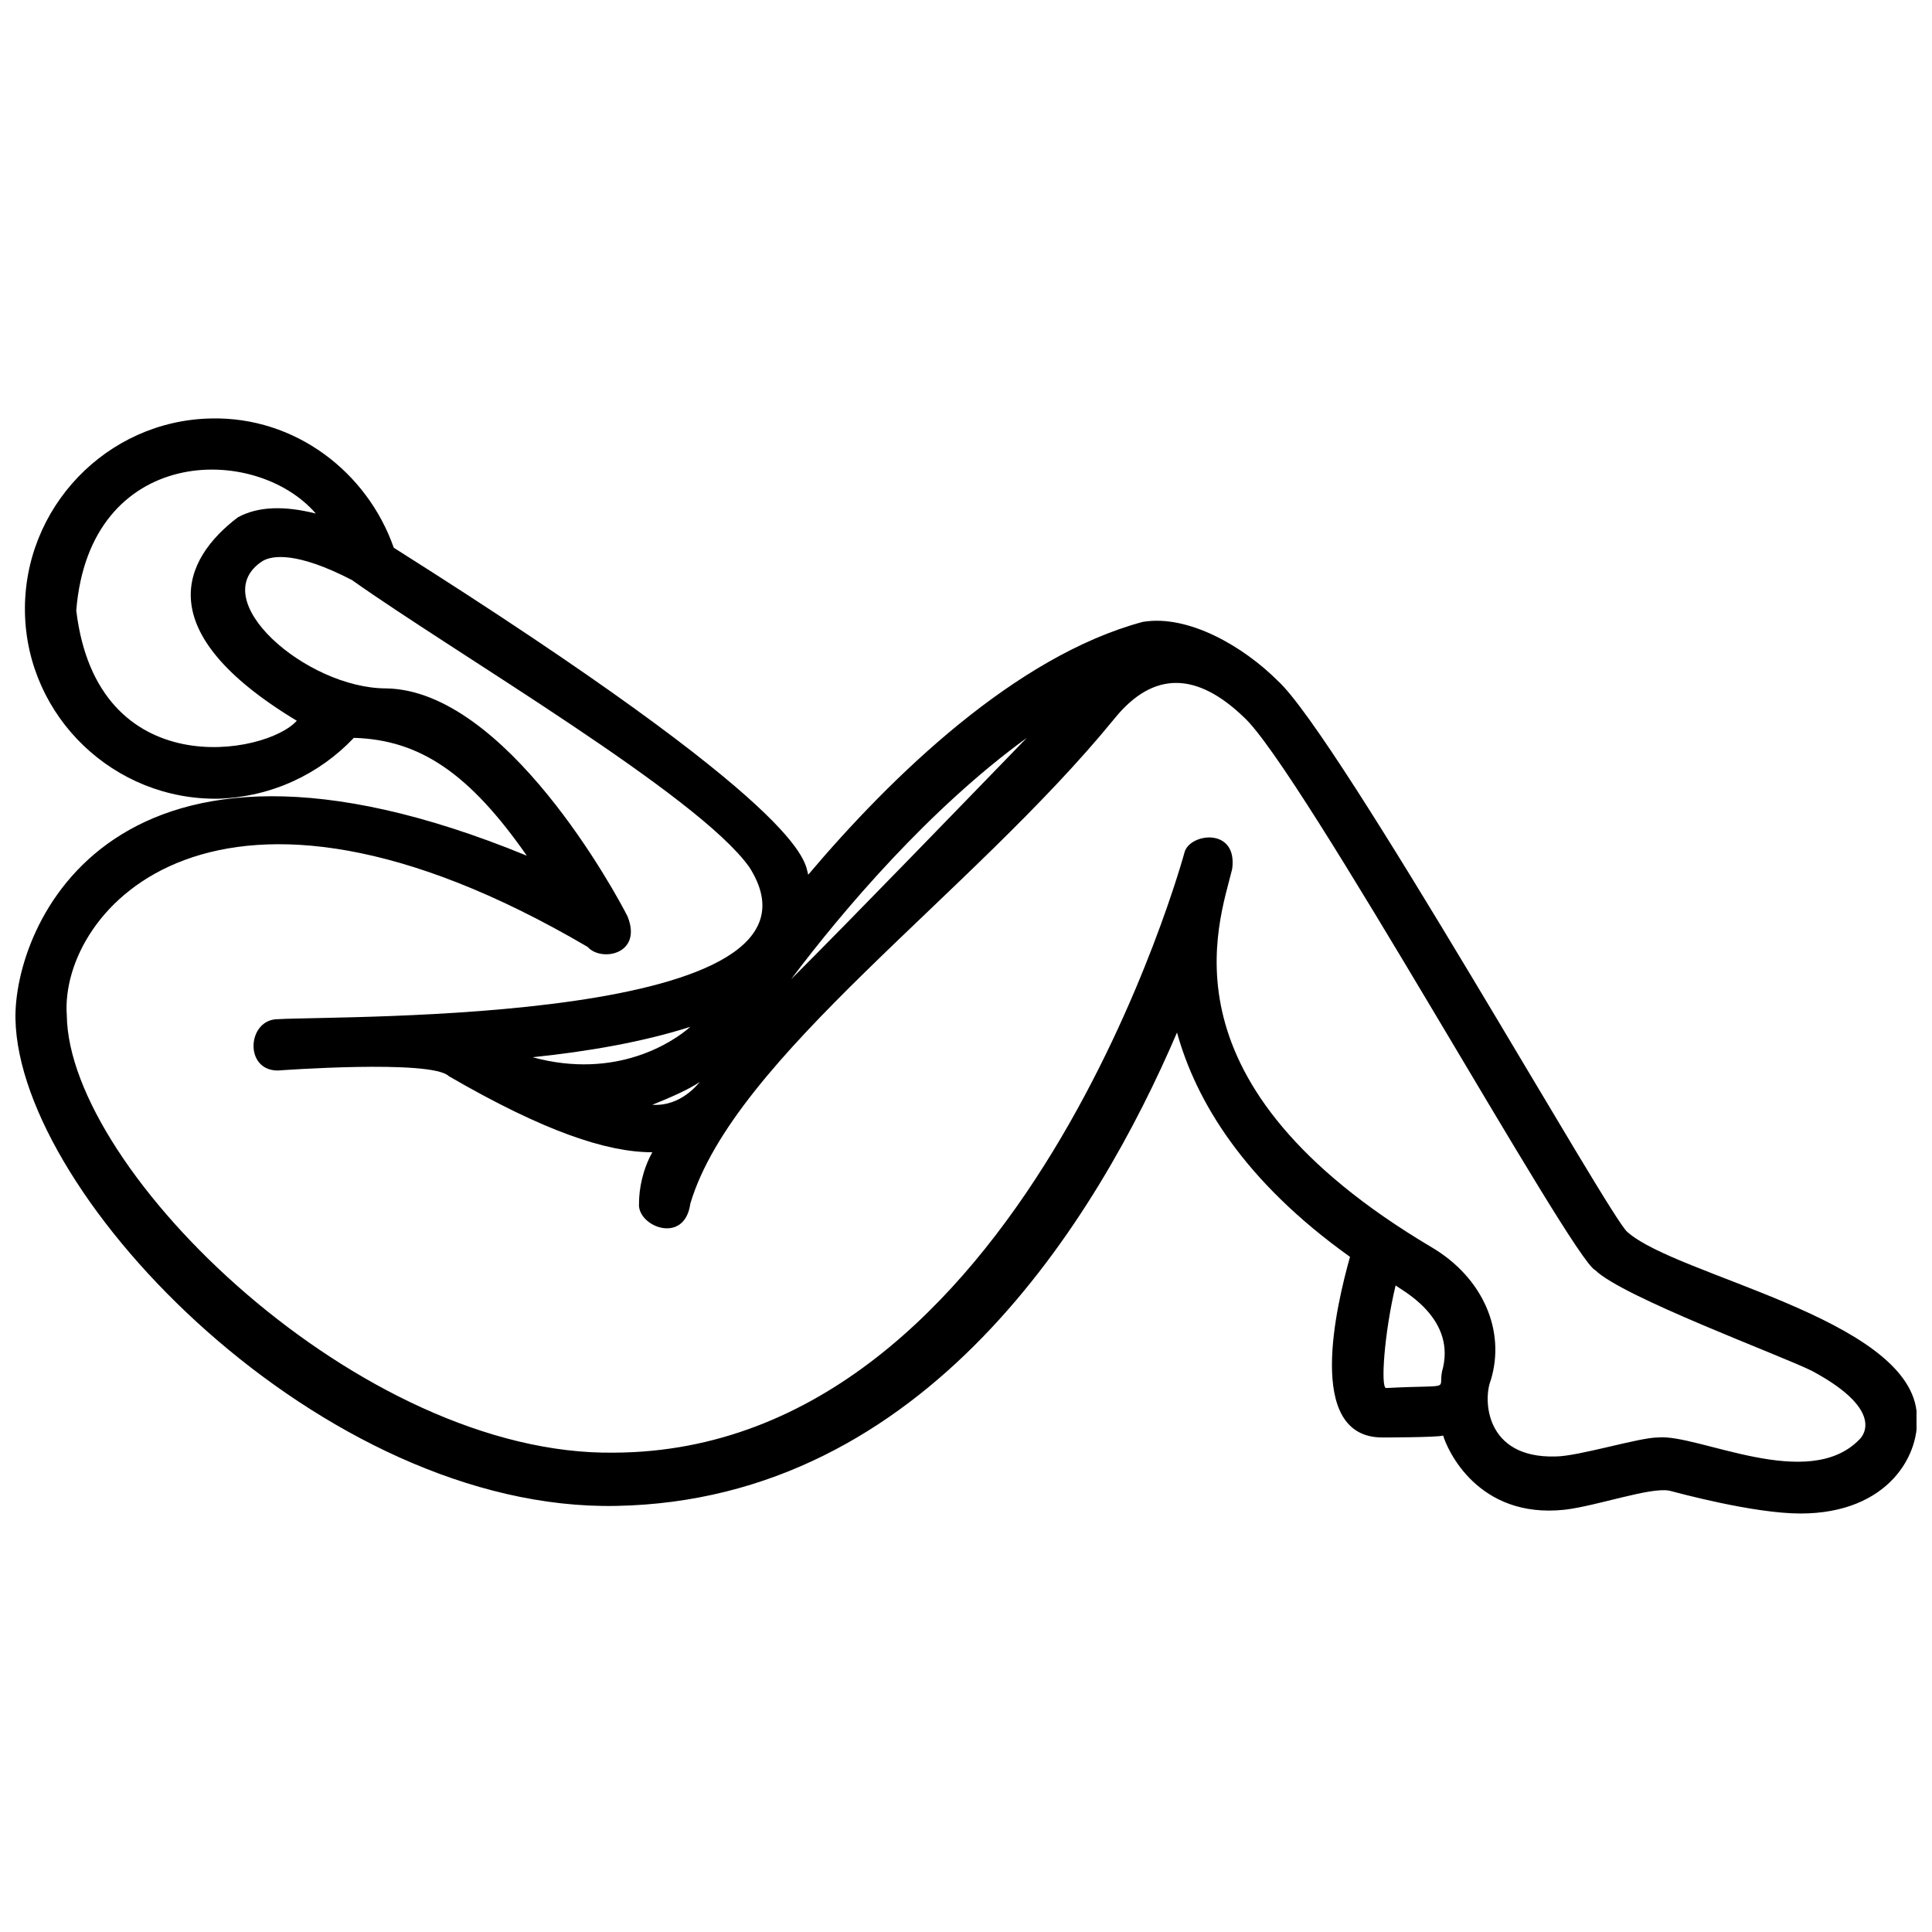<?xml version="1.0" encoding="UTF-8"?>
<!-- Uploaded to: SVG Repo, www.svgrepo.com, Generator: SVG Repo Mixer Tools -->
<svg width="800px" height="800px" version="1.1" viewBox="144 144 512 512" xmlns="http://www.w3.org/2000/svg">
 <defs>
  <clipPath id="a">
   <path d="m148.09 254h503.81v292h-503.81z"/>
  </clipPath>
 </defs>
 <g clip-path="url(#a)">
  <path d="m651.9 517.89c-3.023-24.688-63.48-35.77-76.578-47.359-4.031-2.519-76.578-131.5-92.699-146.11-9.07-9.07-23.68-17.633-35.77-15.617-33.754 9.07-66.504 40.809-88.672 67.008-1.008-3.527 1.008-16.625-109.83-86.656-7.055-20.152-26.199-34.762-48.367-34.258-27.707 0.504-49.875 23.68-49.371 51.387 0.504 27.711 23.68 49.879 51.387 49.375 14.105-0.504 26.703-6.551 35.77-16.121 17.633 0.504 30.73 9.574 45.848 31.234-110.33-45.344-136.03 19.145-135.52 43.328 1.008 47.359 81.617 130.49 159.2 128.98 82.121-1.512 127.46-76.074 148.62-125.45 5.039 18.137 17.633 39.297 45.848 59.449-3.527 12.594-12.09 47.863 8.566 47.863 0 0 14.609 0 16.121-0.504 1.008 3.527 9.07 22.168 32.242 19.648 8.566-1.008 22.672-6.047 27.711-5.039 2.016 0.504 22.168 6.047 34.762 6.047 23.176-0.004 32.242-15.621 30.73-27.207zm-235.78-178.35c-16.625 17.129-44.84 46.352-62.473 63.984 13.602-18.141 36.777-45.344 62.473-63.984zm-251.91-33.758c3.527-43.832 47.359-44.336 63.48-25.691-8.062-2.016-15.113-2.016-20.656 1.008-14.609 11.082-23.68 30.227 15.617 53.906-8.059 9.066-52.898 17.129-58.441-29.223zm362.24 200.52c-2.016 6.551 4.031 4.535-15.113 5.543-1.512 0-0.504-14.609 2.519-27.207 1.008 1.008 15.617 8.062 12.594 21.664zm110.34 19.145c-13.602 14.105-42.824-1.512-53.402-0.504-5.039 0-21.16 5.039-27.207 5.039-18.641 0.504-19.145-15.113-17.129-20.152 4.031-13.098-2.016-27.207-15.617-35.266-73.051-43.328-56.426-85.648-52.898-100.26 1.512-11.082-11.082-9.574-12.594-4.535 0 0-42.824 158.7-151.14 159.2-67.008 1.008-144.59-74.562-145.1-115.88-2.016-27.711 39.297-76.074 138.04-18.137 3.527 4.031 14.609 2.016 10.578-8.062-3.023-6.047-32.242-59.953-63.984-60.457-21.16 0-48.367-23.68-32.746-33.754 2.519-1.512 9.07-2.519 23.68 5.039 27.711 19.648 91.691 56.93 105.3 76.074 26.703 41.816-108.82 39.297-124.95 40.305-8.062 0-9.07 13.602 0 13.602 0 0 40.809-3.023 45.344 1.512 25.191 14.609 41.816 20.152 53.906 20.152-2.519 4.535-3.527 9.574-3.527 13.602-0.504 6.047 12.09 11.082 13.602 0 11.586-38.793 74.562-82.121 112.35-128.47 10.578-13.098 22.168-12.09 34.258-0.504 15.113 13.602 87.16 144.09 93.203 146.61 7.055 7.055 49.375 22.672 57.434 26.703 20.664 11.086 12.602 18.137 12.602 18.137zm-307.32-94.715c-0.504 0.504-5.039 6.551-12.594 6.047 5.035-2.016 9.57-4.031 12.594-6.047zm-44.336-6.551c14.609-1.512 29.223-4.031 41.816-8.062-4.535 4.035-19.648 14.109-41.816 8.062z"/>
 </g>
</svg>